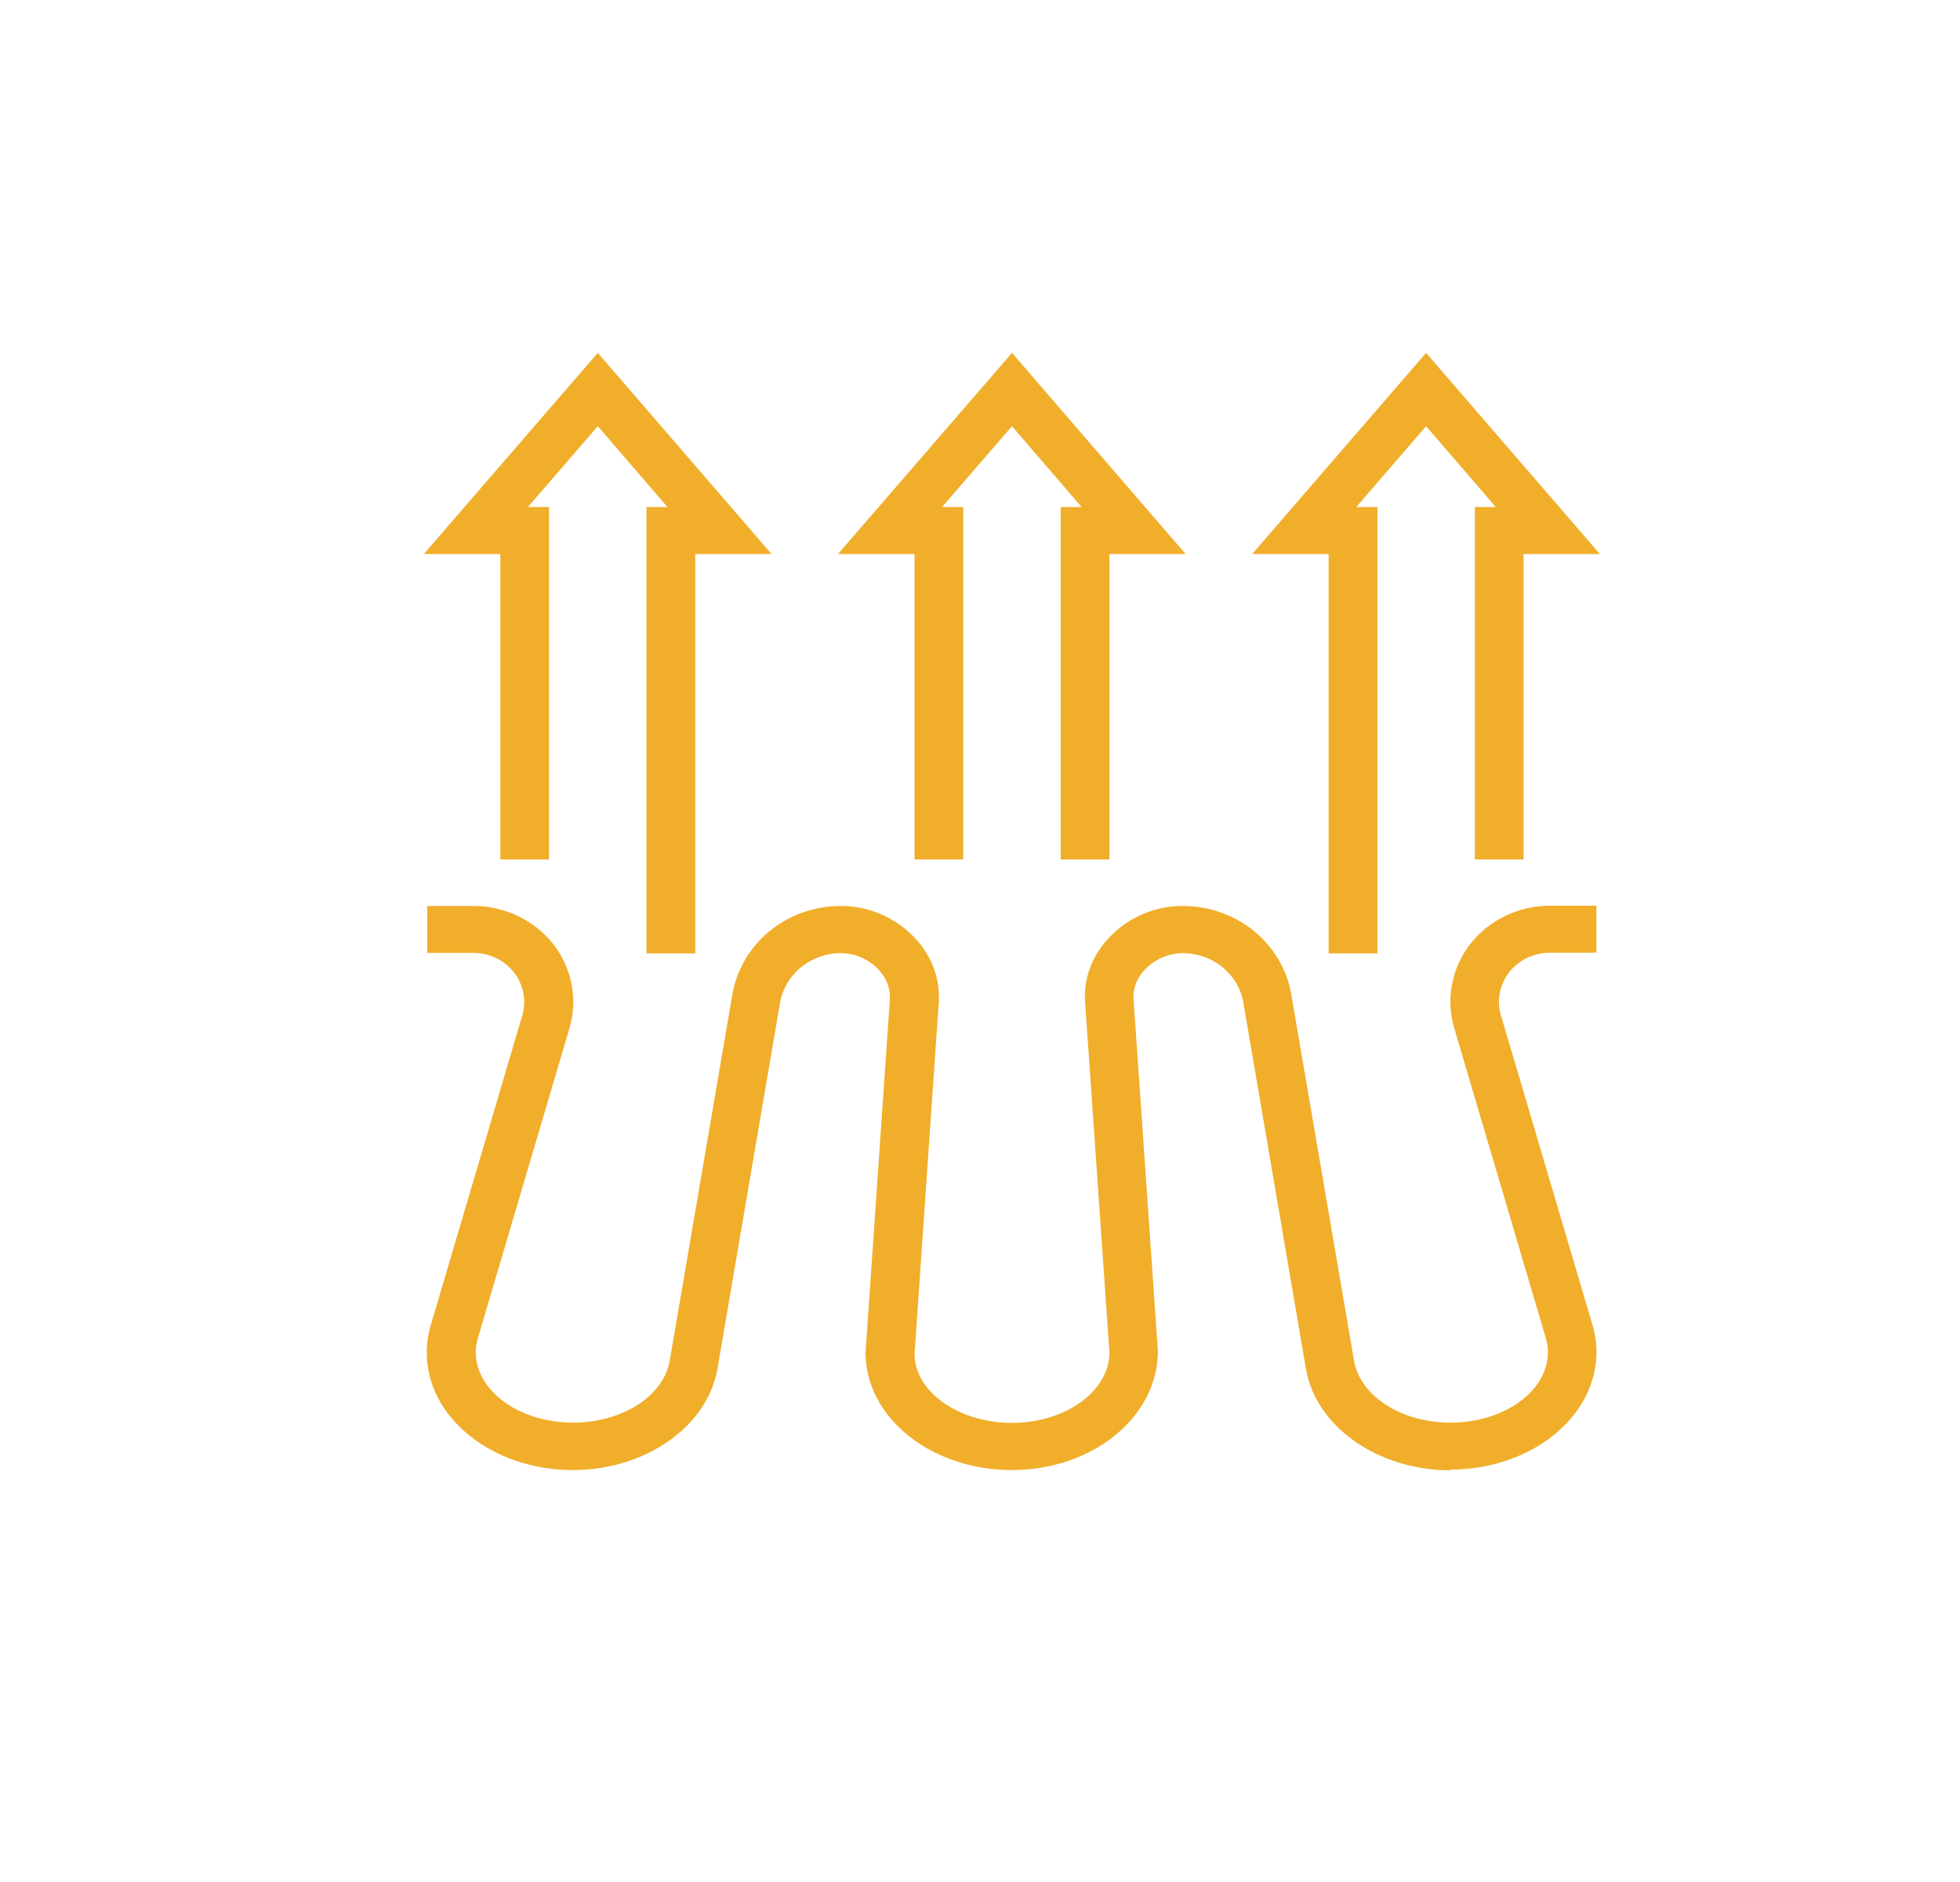 <svg width="25" height="24" viewBox="0 0 25 24" fill="none" xmlns="http://www.w3.org/2000/svg">
<g clip-path="url(#clip0_3502_930)">
<path d="M17.569 12.158H16.947V7.065H15.972L18.19 4.5L20.406 7.065H19.433V10.96H18.812V6.466H19.079L18.19 5.435L17.299 6.466H17.569V12.158Z" fill="#F0AE2B"/>
<path d="M8.868 12.158H8.246V6.466H8.514L7.625 5.435L6.733 6.466H7.003V10.96H6.382V7.065H5.406L7.625 4.5L9.841 7.065H8.868V12.158Z" fill="#F0AE2B"/>
<path d="M14.151 10.96H13.529V6.466H13.796L12.908 5.435L12.016 6.466H12.286V10.96H11.665V7.065H10.689L12.908 4.5L15.123 7.065H14.151V10.96Z" fill="#F0AE2B"/>
<path d="M18.501 18.75C17.578 18.75 16.786 18.196 16.658 17.459L15.86 12.79C15.798 12.422 15.471 12.155 15.083 12.155C14.912 12.155 14.738 12.23 14.614 12.353C14.505 12.464 14.449 12.599 14.458 12.736L14.769 17.228C14.769 18.073 13.933 18.747 12.905 18.747C11.876 18.747 11.04 18.076 11.04 17.249L11.351 12.734C11.357 12.599 11.304 12.464 11.195 12.353C11.074 12.23 10.9 12.155 10.726 12.155C10.341 12.155 10.014 12.422 9.949 12.79L9.151 17.456C9.023 18.193 8.231 18.747 7.308 18.747C6.279 18.747 5.443 18.076 5.443 17.249C5.443 17.135 5.459 17.018 5.493 16.904L6.662 12.949C6.717 12.761 6.677 12.557 6.556 12.401C6.435 12.245 6.242 12.152 6.04 12.152H5.45V11.553H6.043C6.438 11.553 6.817 11.736 7.056 12.038C7.295 12.344 7.373 12.745 7.264 13.111L6.096 17.063C6.077 17.126 6.068 17.183 6.068 17.243C6.068 17.737 6.624 18.142 7.311 18.142C7.936 18.142 8.464 17.803 8.542 17.354L9.34 12.689C9.452 12.029 10.036 11.553 10.729 11.553C11.074 11.553 11.407 11.694 11.649 11.94C11.876 12.17 11.991 12.464 11.975 12.77L11.665 17.267C11.665 17.743 12.224 18.145 12.908 18.145C13.591 18.145 14.151 17.74 14.151 17.246L13.84 12.773C13.821 12.467 13.936 12.17 14.163 11.94C14.402 11.694 14.738 11.553 15.083 11.553C15.776 11.553 16.36 12.029 16.472 12.689L17.271 17.354C17.348 17.803 17.877 18.142 18.501 18.142C19.188 18.142 19.744 17.737 19.744 17.243C19.744 17.183 19.735 17.123 19.716 17.06L18.548 13.108C18.439 12.739 18.517 12.341 18.756 12.035C18.995 11.73 19.374 11.55 19.769 11.55H20.363V12.149H19.769C19.567 12.149 19.374 12.242 19.25 12.398C19.129 12.554 19.088 12.758 19.144 12.946L20.313 16.898C20.347 17.015 20.363 17.129 20.363 17.243C20.363 18.07 19.527 18.741 18.498 18.741L18.501 18.75Z" fill="#F0AE2B"/>
</g>
<defs>
<clipPath id="clip0_3502_930">
<rect width="15" height="14.25" fill="white" transform="translate(5.406 4.5)"/>
</clipPath>
</defs>
</svg>
